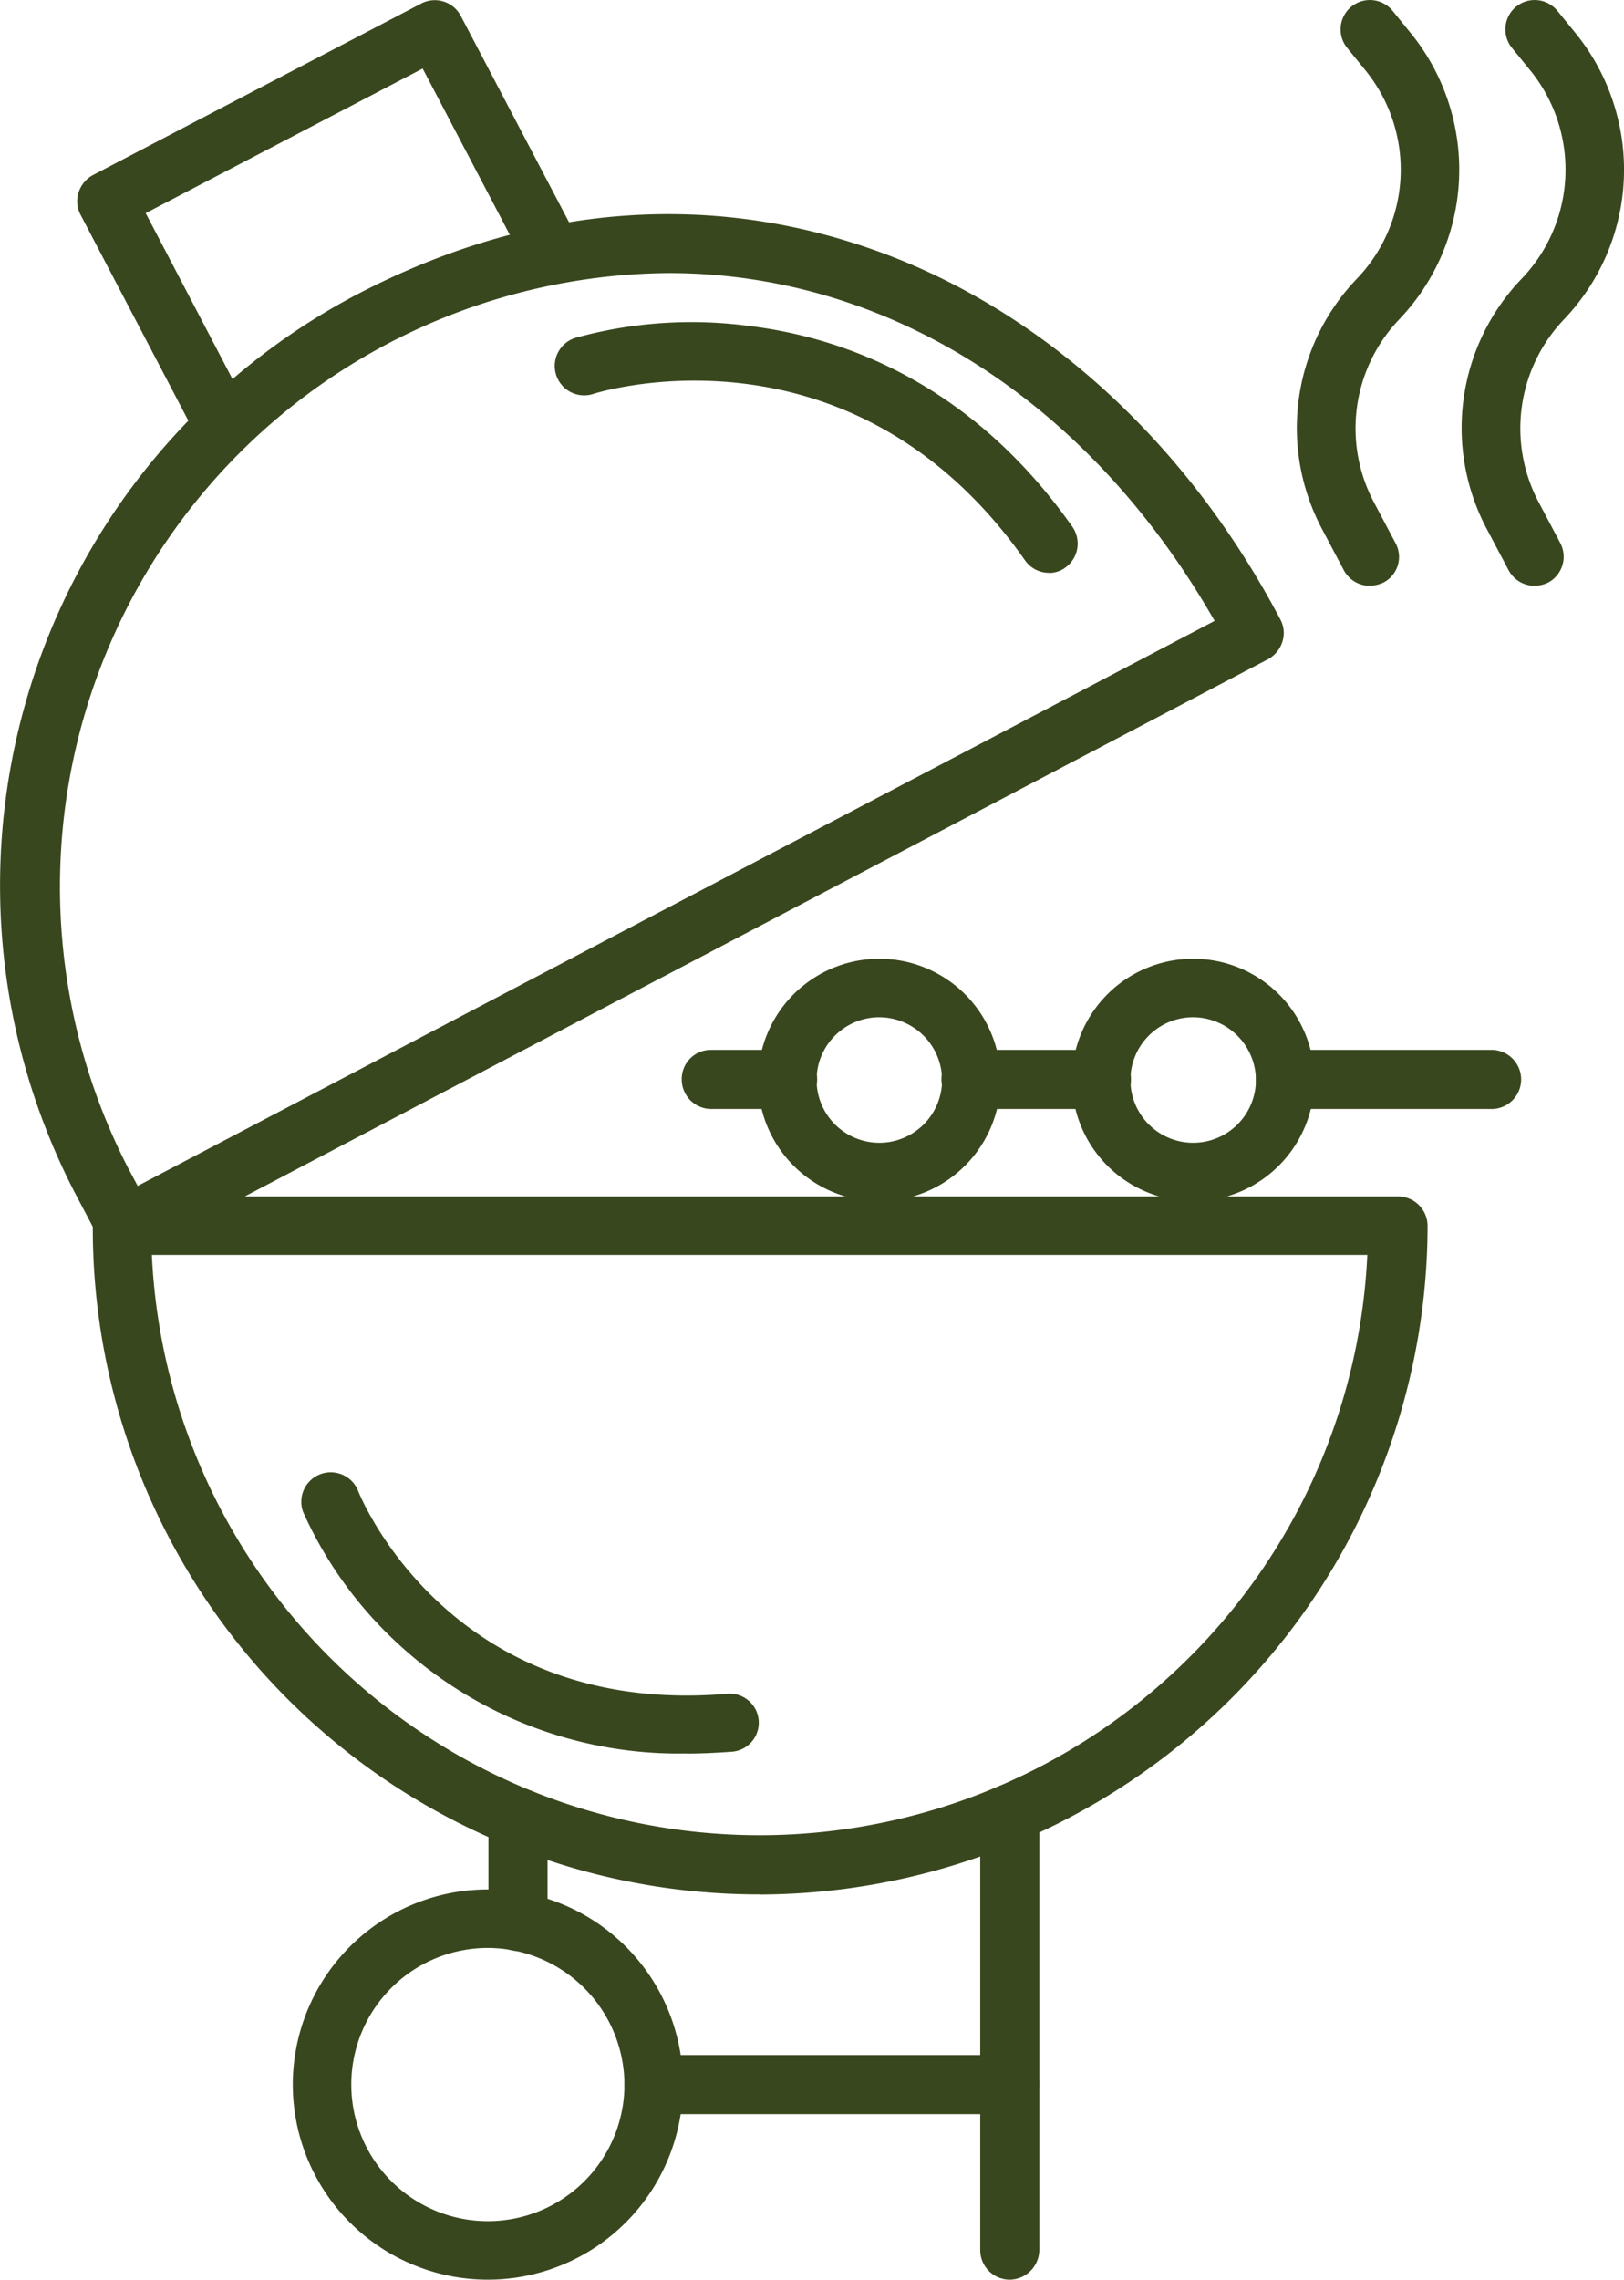 <svg xmlns="http://www.w3.org/2000/svg" width="140.411" height="197.053" viewBox="0 0 140.411 197.053">
  <g id="noun-bbq-7209477" transform="translate(-277.82 -147.904)">
    <path id="Path_140" data-name="Path 140" d="M372.259,682.779A57.584,57.584,0,0,1,314.634,625a2.555,2.555,0,0,1,2.554-2.554h110.3A2.555,2.555,0,0,1,430.039,625v.163a57.907,57.907,0,0,1-57.78,57.626ZM319.741,627.5a52.6,52.6,0,0,0,105.087,0Z" transform="translate(-28.791 -371.124)" fill="#39471e" fill-rule="evenodd"/>
    <path id="Path_141" data-name="Path 141" d="M410.845,931.05a16.866,16.866,0,1,1,16.866-16.866A16.877,16.877,0,0,1,410.845,931.05Zm0-28.675a11.809,11.809,0,1,0,11.809,11.809A11.855,11.855,0,0,0,410.845,902.374Z" transform="translate(-90.844 -586.093)" fill="#39471e" fill-rule="evenodd"/>
    <path id="Path_142" data-name="Path 142" d="M669.255,898.386a2.555,2.555,0,0,1-2.554-2.554V858.106a2.555,2.555,0,0,1,2.554-2.554,2.517,2.517,0,0,1,2.554,2.554v37.726A2.588,2.588,0,0,1,669.255,898.386Z" transform="translate(-304.131 -553.429)" fill="#39471e" fill-rule="evenodd"/>
    <path id="Path_143" data-name="Path 143" d="M558.905,968.11h-30.75a2.555,2.555,0,0,1-2.554-2.554A2.517,2.517,0,0,1,528.155,963h30.75a2.554,2.554,0,0,1,0,5.108Z" transform="translate(-193.782 -637.462)" fill="#39471e" fill-rule="evenodd"/>
    <path id="Path_144" data-name="Path 144" d="M474.155,871.333a2.555,2.555,0,0,1-2.554-2.554V859.84a2.555,2.555,0,0,1,2.554-2.554,2.517,2.517,0,0,1,2.554,2.554v8.939A2.517,2.517,0,0,1,474.155,871.333Z" transform="translate(-151.55 -554.785)" fill="#39471e" fill-rule="evenodd"/>
    <path id="Path_145" data-name="Path 145" d="M288.66,322.791a2.5,2.5,0,0,1-2.237-1.328l-2.023-3.831a57.733,57.733,0,0,1,24.262-77.843c15.16-7.927,31.014-9.1,45.971-3.4,13.944,5.322,26.019,16.549,33.895,31.5a2.46,2.46,0,0,1,.163,1.921,2.612,2.612,0,0,1-1.226,1.491l-97.629,51.242a3.021,3.021,0,0,1-1.175.266Zm46.982-84.861a53.054,53.054,0,0,0-46.768,77.311l.848,1.594,93.114-48.841c-11.125-19.42-28.623-30.064-47.2-30.064Z" transform="translate(0 -66.421)" fill="#39471e" fill-rule="evenodd"/>
    <path id="Path_146" data-name="Path 146" d="M321.131,187.245a2.5,2.5,0,0,1-2.237-1.328L308.729,166.5a2.46,2.46,0,0,1-.163-1.921,2.612,2.612,0,0,1,1.226-1.491l28.41-14.843a2.535,2.535,0,0,1,3.4,1.062l10.216,19.471a2.52,2.52,0,0,1-4.464,2.339l-9.041-17.244-23.946,12.5,8.99,17.183a2.535,2.535,0,0,1-1.062,3.4,2.325,2.325,0,0,1-1.175.266Z" transform="translate(-23.95 -0.044)" fill="#39471e" fill-rule="evenodd"/>
    <path id="Path_147" data-name="Path 147" d="M665.153,569.43H653.875a2.555,2.555,0,0,1-2.554-2.554,2.517,2.517,0,0,1,2.554-2.554h11.278a2.554,2.554,0,0,1,0,5.108Z" transform="translate(-292.103 -325.667)" fill="#39471e" fill-rule="evenodd"/>
    <path id="Path_148" data-name="Path 148" d="M796.444,569.43H778.618a2.555,2.555,0,0,1-2.554-2.554,2.517,2.517,0,0,1,2.554-2.554h17.826a2.554,2.554,0,0,1,0,5.108Z" transform="translate(-389.661 -325.667)" fill="#39471e" fill-rule="evenodd"/>
    <path id="Path_149" data-name="Path 149" d="M557.443,569.43h-6.6a2.555,2.555,0,0,1-2.554-2.554,2.517,2.517,0,0,1,2.554-2.554h6.6a2.554,2.554,0,0,1,0,5.108Z" transform="translate(-211.526 -325.667)" fill="#39471e" fill-rule="evenodd"/>
    <path id="Path_150" data-name="Path 150" d="M713.567,549.144a10.481,10.481,0,1,1,10.481-10.481A10.5,10.5,0,0,1,713.567,549.144Zm0-15.906a5.425,5.425,0,1,0,5.425,5.425A5.448,5.448,0,0,0,713.567,533.239Z" transform="translate(-332.587 -297.404)" fill="#39471e" fill-rule="evenodd"/>
    <path id="Path_151" data-name="Path 151" d="M589.067,549.144a10.481,10.481,0,1,1,10.481-10.481A10.5,10.5,0,0,1,589.067,549.144Zm0-15.906a5.425,5.425,0,1,0,5.424,5.425A5.448,5.448,0,0,0,589.067,533.239Z" transform="translate(-235.219 -297.404)" fill="#39471e" fill-rule="evenodd"/>
    <path id="Path_152" data-name="Path 152" d="M798.607,198.542a2.557,2.557,0,0,1-2.237-1.328l-1.859-3.514a18.62,18.62,0,0,1,2.983-21.708,13.61,13.61,0,0,0,.8-17.928l-1.645-2.023a2.534,2.534,0,1,1,3.933-3.2l1.645,2.023a18.723,18.723,0,0,1-1.062,24.631,13.635,13.635,0,0,0-2.186,15.855l1.859,3.514a2.492,2.492,0,0,1-1.062,3.4,2.828,2.828,0,0,1-1.175.266Z" transform="translate(-402.354 0)" fill="#39471e" fill-rule="evenodd"/>
    <path id="Path_153" data-name="Path 153" d="M863.987,198.542a2.557,2.557,0,0,1-2.237-1.328l-1.859-3.514a18.62,18.62,0,0,1,2.983-21.708,13.61,13.61,0,0,0,.8-17.928l-1.645-2.023a2.534,2.534,0,0,1,3.933-3.2l1.645,2.023a18.723,18.723,0,0,1-1.062,24.631,13.636,13.636,0,0,0-2.186,15.855l1.859,3.514a2.535,2.535,0,0,1-1.062,3.4,2.654,2.654,0,0,1-1.175.266Z" transform="translate(-453.486 0)" fill="#39471e" fill-rule="evenodd"/>
    <path id="Path_154" data-name="Path 154" d="M430.59,756a35.729,35.729,0,0,1-25.058-9.582,34.72,34.72,0,0,1-8.091-11.278,2.546,2.546,0,0,1,4.74-1.859c.317.848,8.193,19.583,31.923,17.561a2.512,2.512,0,1,1,.429,5.006c-1.44.1-2.717.163-3.933.163Z" transform="translate(-93.406 -456.529)" fill="#39471e" fill-rule="evenodd"/>
    <path id="Path_155" data-name="Path 155" d="M540.835,297.43a2.516,2.516,0,0,1-2.074-1.062c-14.843-21.126-36.4-14.69-37.3-14.414a2.543,2.543,0,1,1-1.553-4.842,37.631,37.631,0,0,1,15.058-1.011c7.825.96,18.991,4.74,27.878,17.346a2.547,2.547,0,0,1-.582,3.514,2.372,2.372,0,0,1-1.44.48Z" transform="translate(-172.309 -100.013)" fill="#39471e" fill-rule="evenodd"/>
  </g>
</svg>

